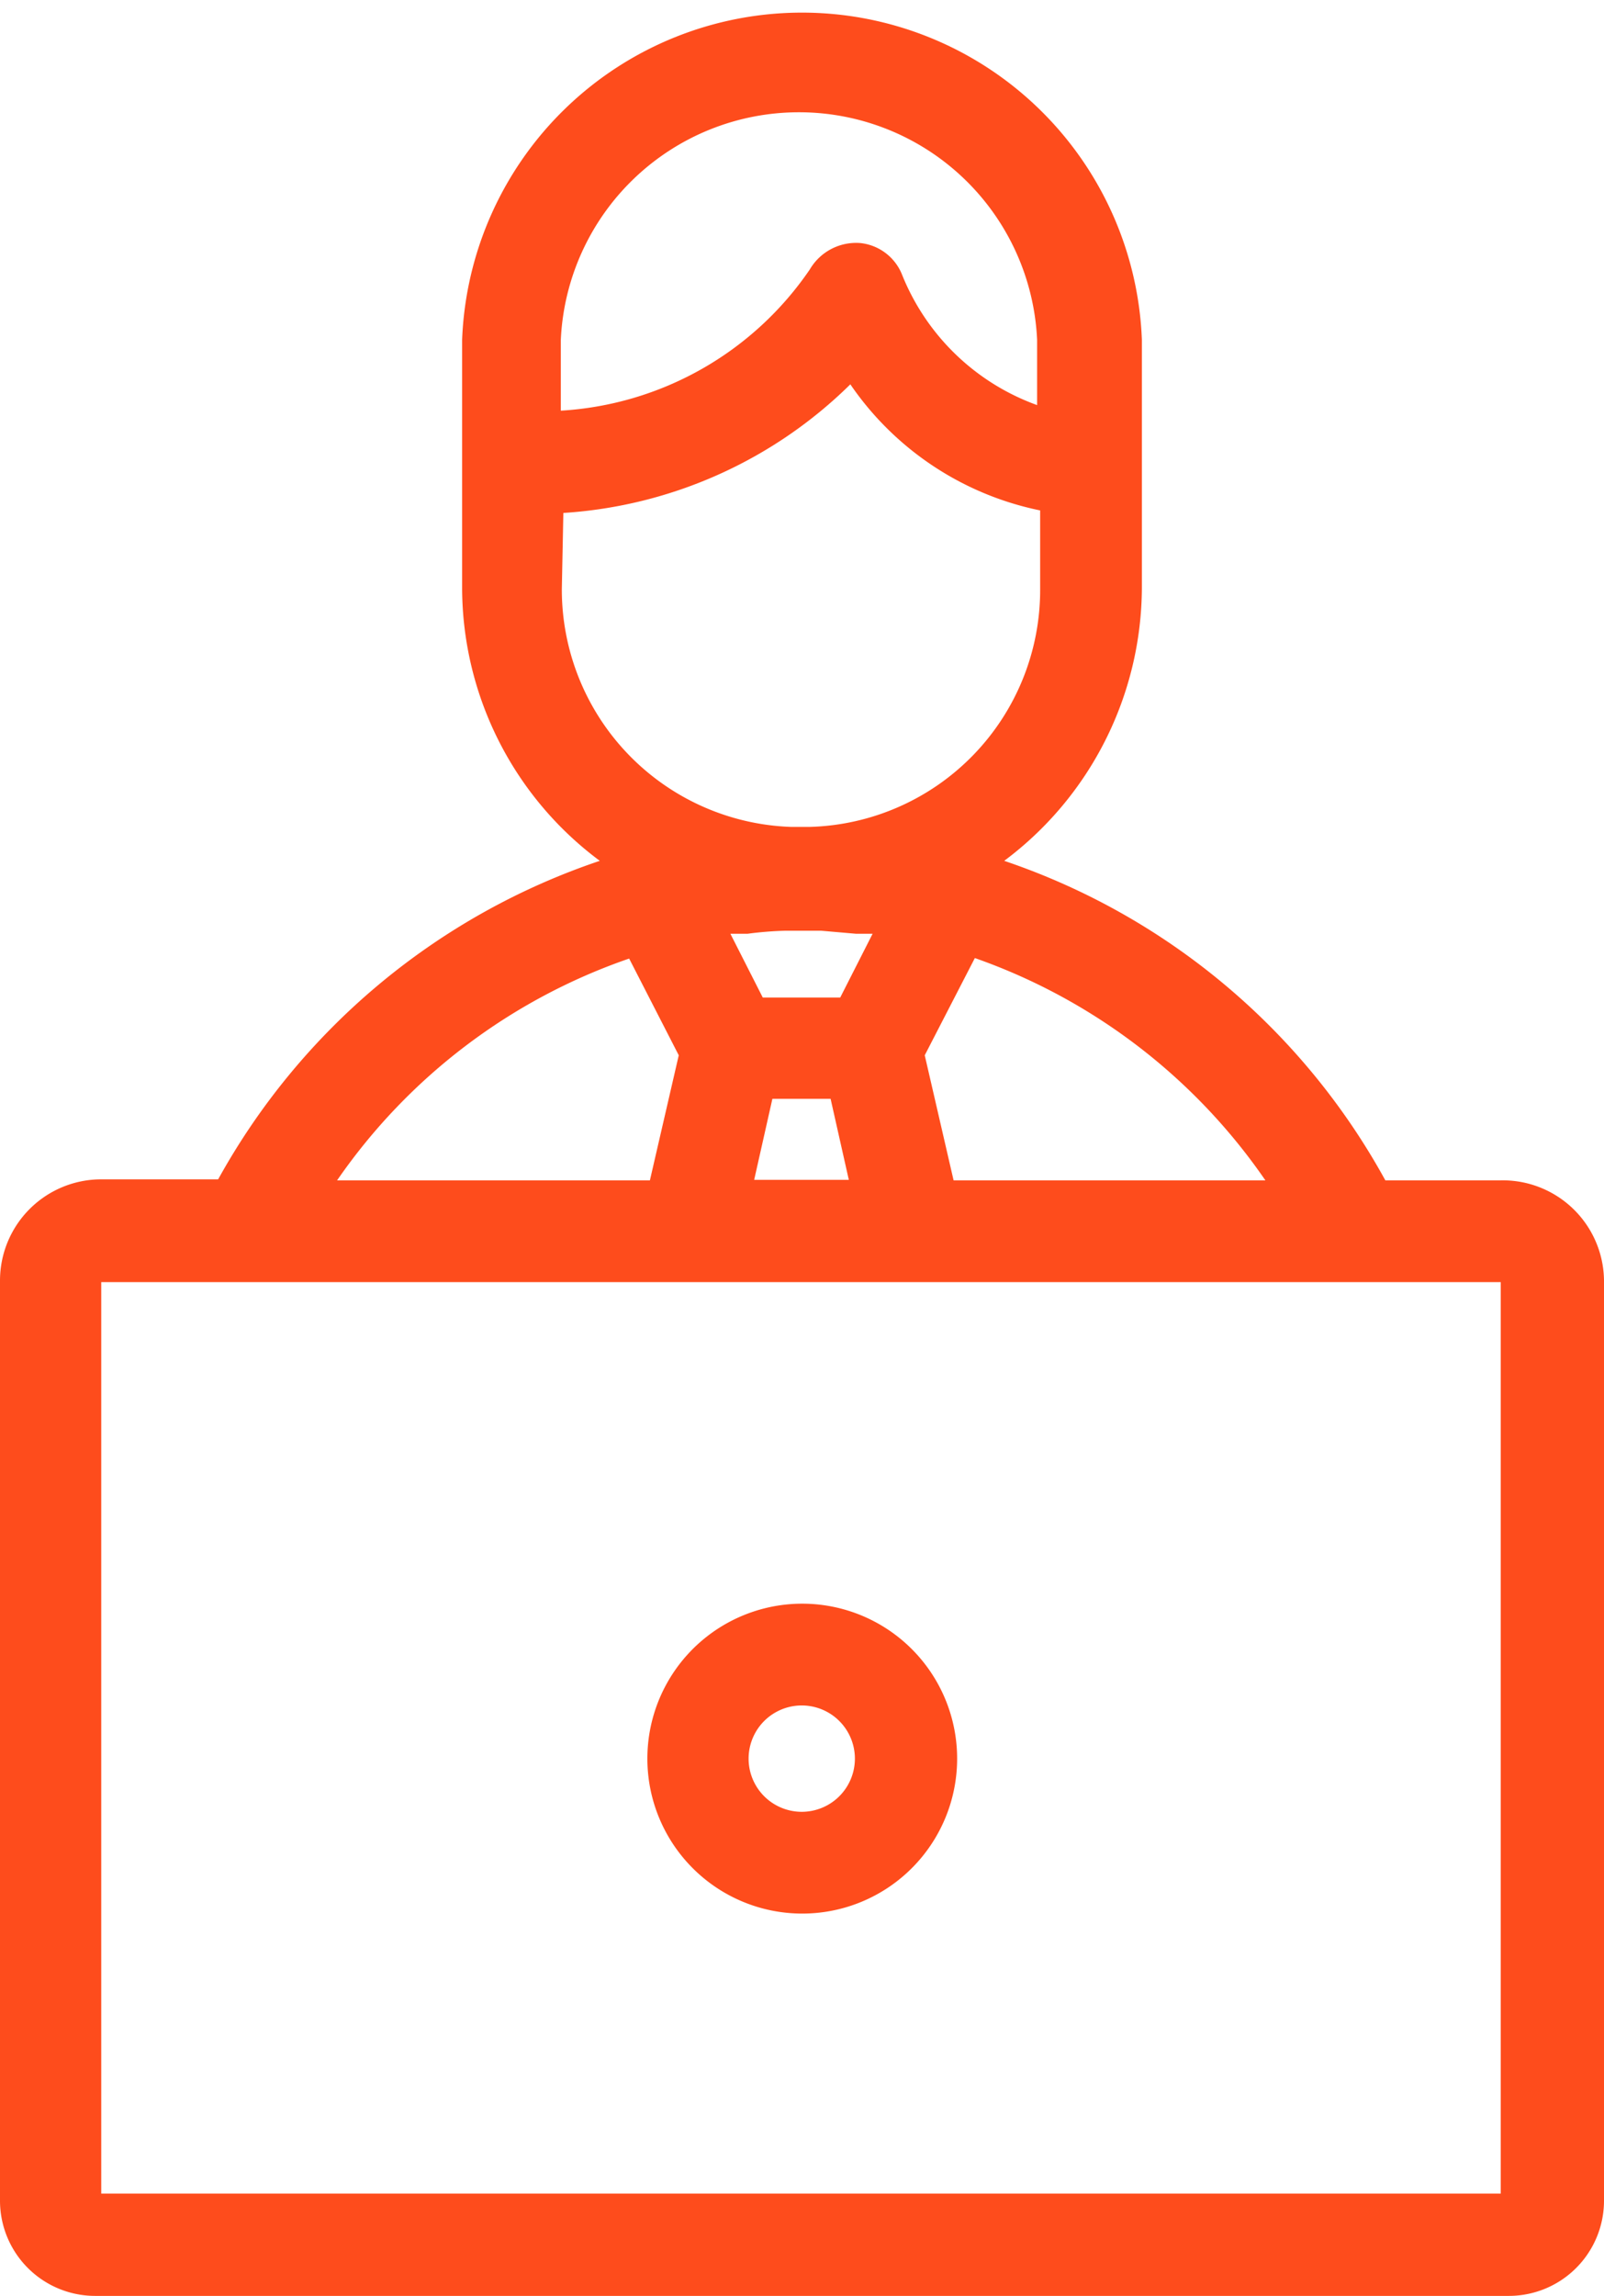 <svg xmlns="http://www.w3.org/2000/svg" viewBox="0 0 31.69 45.34"><defs><style>.cls-1{fill:#fe4c1c;}</style></defs><title>Asset 24</title><g id="Layer_2" data-name="Layer 2"><g id="Layer_1-2" data-name="Layer 1"><path class="cls-1" d="M29.65,23.31H27.37A13.53,13.53,0,0,0,19.84,17a6.76,6.76,0,0,0,2.72-5.39V6.71a6.72,6.72,0,0,0-13.43,0v4.92A6.73,6.73,0,0,0,11.85,17a13.55,13.55,0,0,0-7.54,6.29H2a2,2,0,0,0-2,2V43.46a1.88,1.88,0,0,0,1.88,1.88H29.81a1.88,1.88,0,0,0,1.88-1.88V25.34A2,2,0,0,0,29.65,23.31ZM13.41,20.84l-.57,2.47H6.66a11.6,11.6,0,0,1,5.77-4.38ZM17,4.8a1.06,1.06,0,0,0-1,.52,6.41,6.41,0,0,1-4.92,2.79V6.71a4.71,4.71,0,0,1,9.41,0V8a4.53,4.53,0,0,1-2.67-2.58A1,1,0,0,0,17,4.8Zm-5.87,5.33A8.88,8.88,0,0,0,16.8,7.59a6,6,0,0,0,3.75,2.49v1.55A4.68,4.68,0,0,1,16,16.33h-.37a4.69,4.69,0,0,1-4.53-4.7Zm3.94,9.57-.64-1.26.34,0a7.13,7.13,0,0,1,.75-.06h.7l.69.06.33,0L16.6,19.7Zm.19,2h1.15l.36,1.6H14.9Zm4-2.78A11.64,11.64,0,0,1,25,23.31H18.84l-.57-2.47ZM2,39.94V31.27l0-5.95,27.65,0v18H2V39.94Z"/><path class="cls-1" d="M15.84,37.79a3.06,3.06,0,1,0-3.05-3.06A3.06,3.06,0,0,0,15.84,37.79Zm-1.05-3.06a1.05,1.05,0,0,1,2.1,0,1.05,1.05,0,0,1-2.1,0Z"/></g></g></svg>